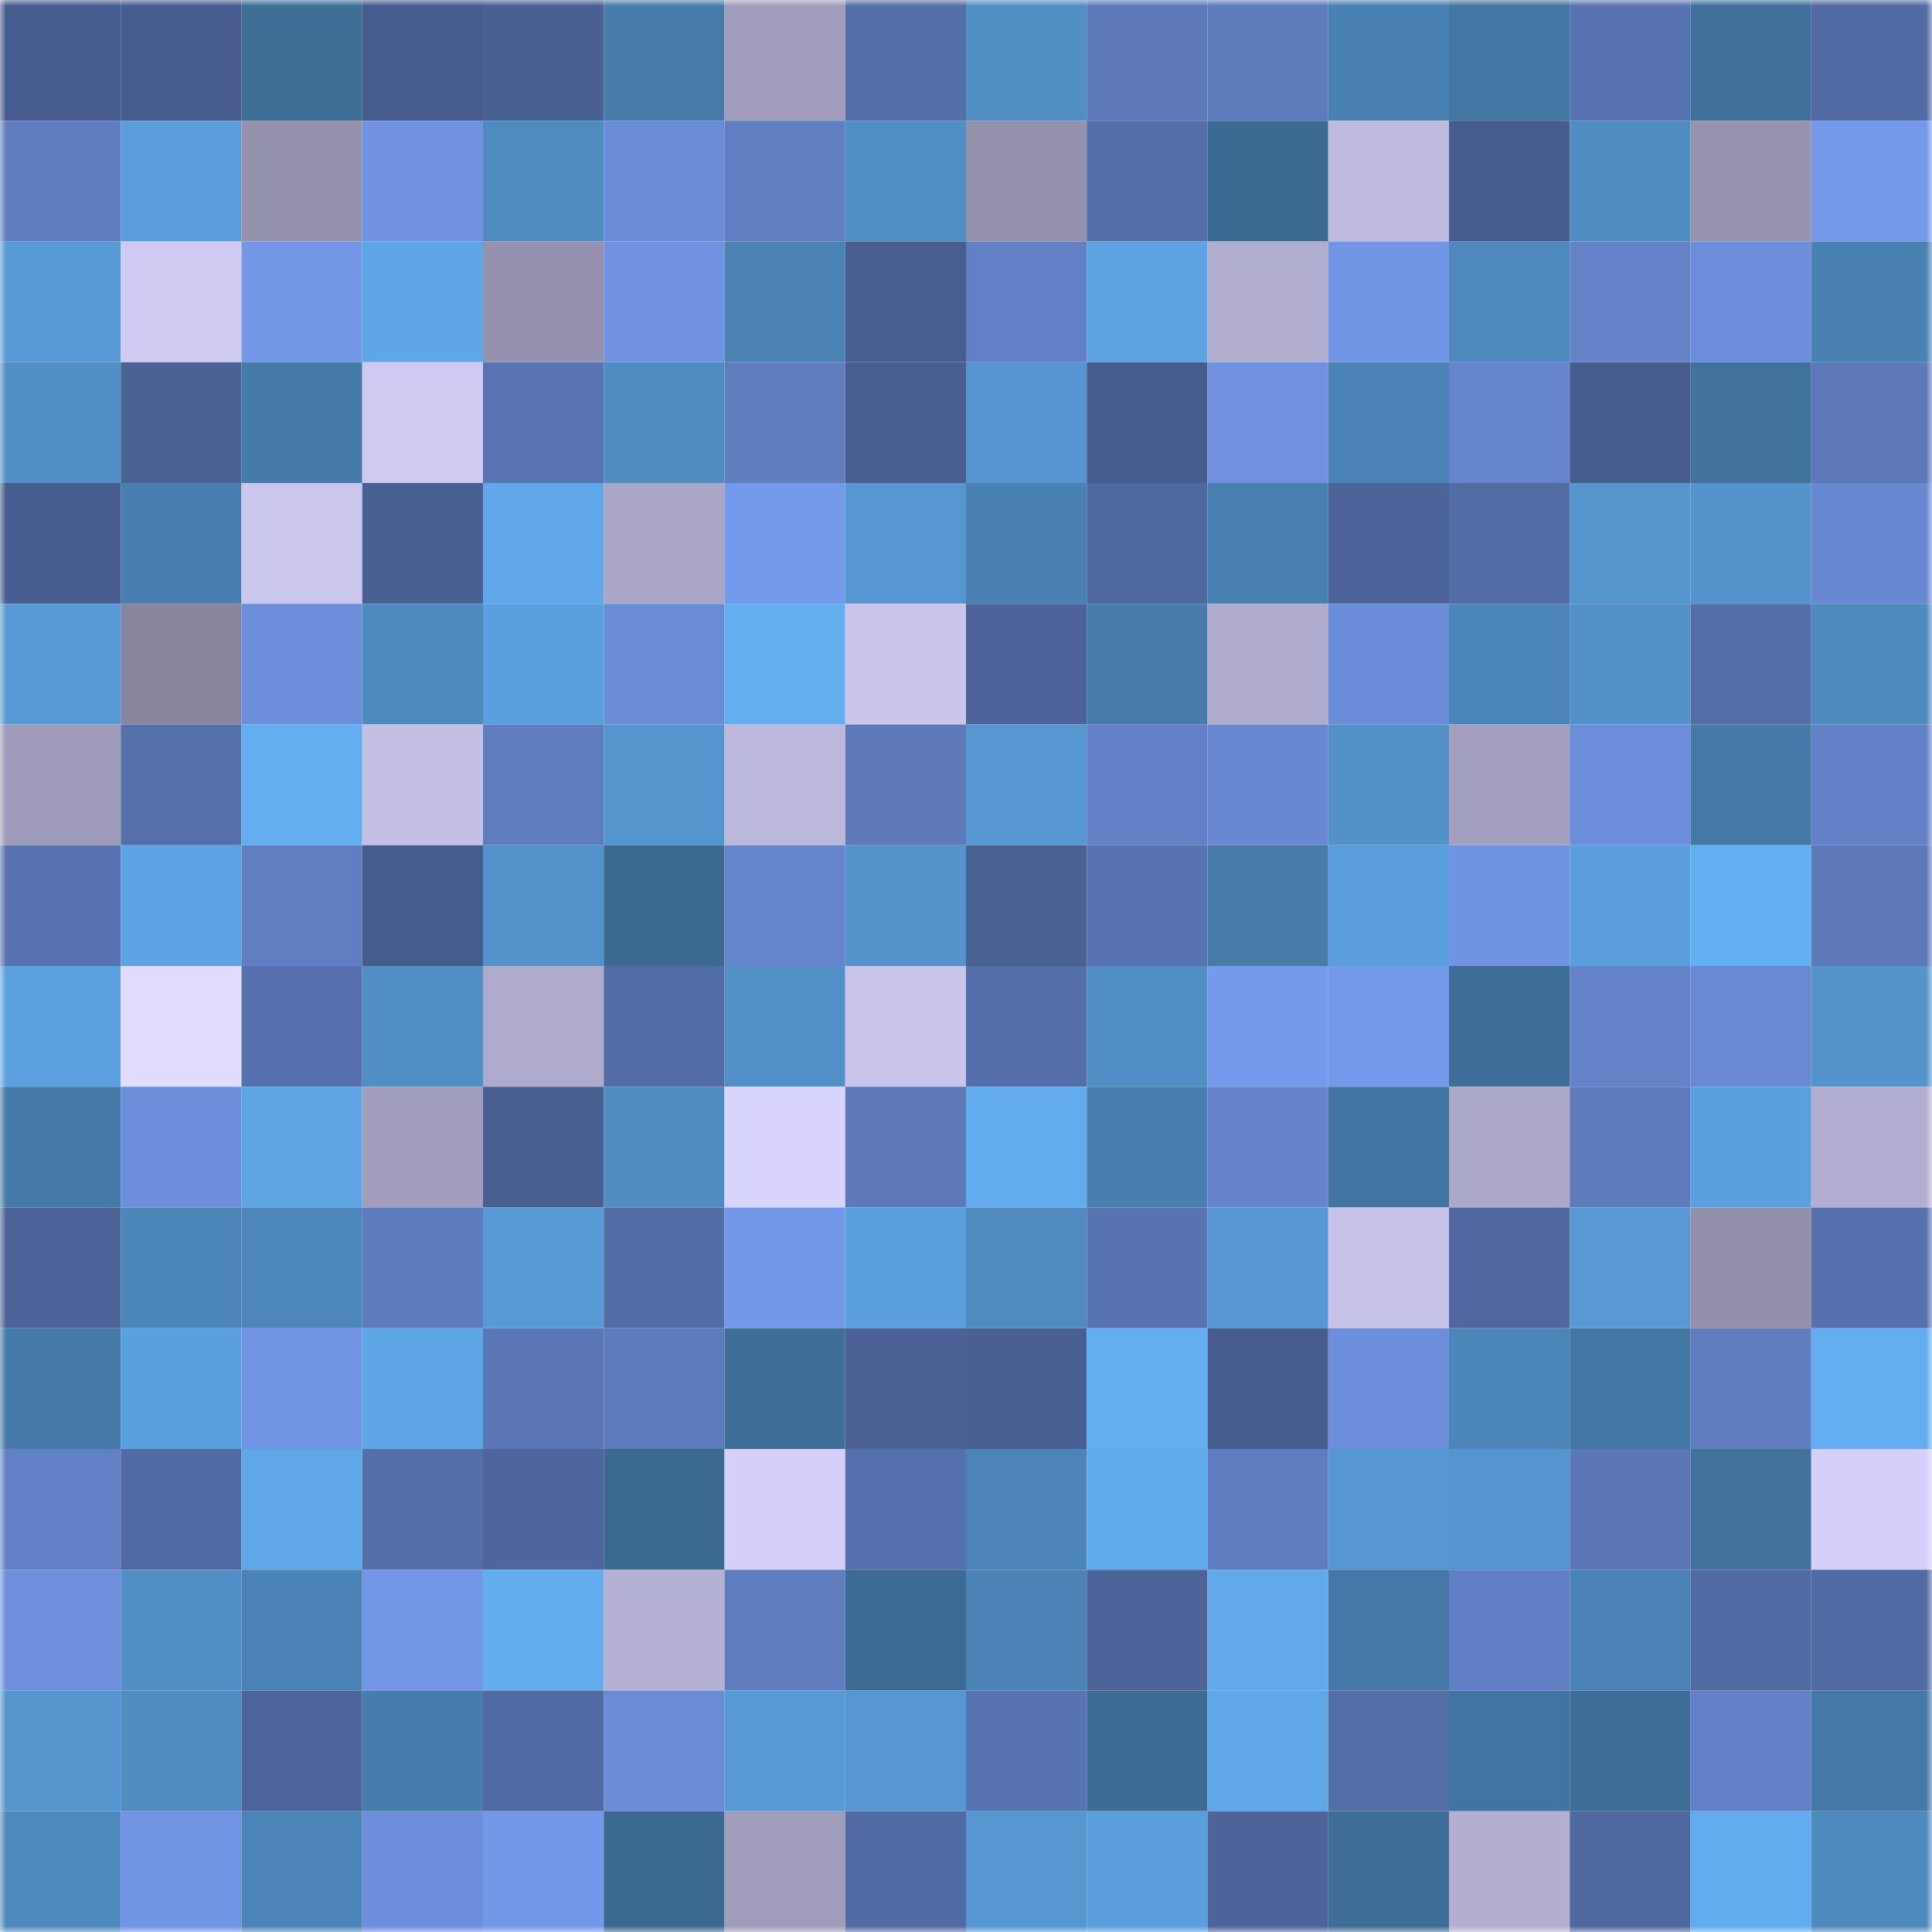 <svg viewBox="0 0 160 160" fill="none" role="img" xmlns="http://www.w3.org/2000/svg" width="240" height="240" name="ethereum%2C0x6da75bba11843734543168033656d98042fb8276"><mask id="891681676" mask-type="alpha" maskUnits="userSpaceOnUse" x="0" y="0" width="160" height="160"><rect width="160" height="160" fill="#FFFFFF"></rect></mask><g mask="url(#891681676)"><rect x="0" y="0" width="10" height="10" fill="#475c8e"></rect><rect x="10" y="0" width="10" height="10" fill="#475c8e"></rect><rect x="20" y="0" width="10" height="10" fill="#3e6d96"></rect><rect x="30" y="0" width="10" height="10" fill="#475c8e"></rect><rect x="40" y="0" width="10" height="10" fill="#496093"></rect><rect x="50" y="0" width="10" height="10" fill="#467baa"></rect><rect x="60" y="0" width="10" height="10" fill="#a09cbb"></rect><rect x="70" y="0" width="10" height="10" fill="#546ea8"></rect><rect x="80" y="0" width="10" height="10" fill="#518ec4"></rect><rect x="90" y="0" width="10" height="10" fill="#5d79ba"></rect><rect x="100" y="0" width="10" height="10" fill="#5e7bbc"></rect><rect x="110" y="0" width="10" height="10" fill="#4a81b3"></rect><rect x="120" y="0" width="10" height="10" fill="#4376a3"></rect><rect x="130" y="0" width="10" height="10" fill="#5873b1"></rect><rect x="140" y="0" width="10" height="10" fill="#40709b"></rect><rect x="150" y="0" width="10" height="10" fill="#516aa3"></rect><rect x="0" y="10" width="10" height="10" fill="#5f7dc0"></rect><rect x="10" y="10" width="10" height="10" fill="#5a9edb"></rect><rect x="20" y="10" width="10" height="10" fill="#9491ad"></rect><rect x="30" y="10" width="10" height="10" fill="#7092e1"></rect><rect x="40" y="10" width="10" height="10" fill="#4f8bc1"></rect><rect x="50" y="10" width="10" height="10" fill="#6a8bd5"></rect><rect x="60" y="10" width="10" height="10" fill="#607ec2"></rect><rect x="70" y="10" width="10" height="10" fill="#518ec5"></rect><rect x="80" y="10" width="10" height="10" fill="#9491ae"></rect><rect x="90" y="10" width="10" height="10" fill="#546ea8"></rect><rect x="100" y="10" width="10" height="10" fill="#3c6a93"></rect><rect x="110" y="10" width="10" height="10" fill="#bebade"></rect><rect x="120" y="10" width="10" height="10" fill="#475c8e"></rect><rect x="130" y="10" width="10" height="10" fill="#508cc2"></rect><rect x="140" y="10" width="10" height="10" fill="#9693b0"></rect><rect x="150" y="10" width="10" height="10" fill="#7498ea"></rect><rect x="0" y="20" width="10" height="10" fill="#589ad6"></rect><rect x="10" y="20" width="10" height="10" fill="#cfcaf2"></rect><rect x="20" y="20" width="10" height="10" fill="#7396e6"></rect><rect x="30" y="20" width="10" height="10" fill="#5fa6e7"></rect><rect x="40" y="20" width="10" height="10" fill="#9591ae"></rect><rect x="50" y="20" width="10" height="10" fill="#7092e1"></rect><rect x="60" y="20" width="10" height="10" fill="#4a82b4"></rect><rect x="70" y="20" width="10" height="10" fill="#485e91"></rect><rect x="80" y="20" width="10" height="10" fill="#6280c5"></rect><rect x="90" y="20" width="10" height="10" fill="#5da2e1"></rect><rect x="100" y="20" width="10" height="10" fill="#b1adcf"></rect><rect x="110" y="20" width="10" height="10" fill="#7194e4"></rect><rect x="120" y="20" width="10" height="10" fill="#4e88bc"></rect><rect x="130" y="20" width="10" height="10" fill="#6483c9"></rect><rect x="140" y="20" width="10" height="10" fill="#6c8dd9"></rect><rect x="150" y="20" width="10" height="10" fill="#4a81b3"></rect><rect x="0" y="30" width="10" height="10" fill="#518fc6"></rect><rect x="10" y="30" width="10" height="10" fill="#4b6297"></rect><rect x="20" y="30" width="10" height="10" fill="#467aa9"></rect><rect x="30" y="30" width="10" height="10" fill="#cfcaf2"></rect><rect x="40" y="30" width="10" height="10" fill="#5974b2"></rect><rect x="50" y="30" width="10" height="10" fill="#508cc2"></rect><rect x="60" y="30" width="10" height="10" fill="#5f7dbf"></rect><rect x="70" y="30" width="10" height="10" fill="#485e91"></rect><rect x="80" y="30" width="10" height="10" fill="#5594ce"></rect><rect x="90" y="30" width="10" height="10" fill="#475c8e"></rect><rect x="100" y="30" width="10" height="10" fill="#6f91df"></rect><rect x="110" y="30" width="10" height="10" fill="#4b83b6"></rect><rect x="120" y="30" width="10" height="10" fill="#6585cc"></rect><rect x="130" y="30" width="10" height="10" fill="#475c8e"></rect><rect x="140" y="30" width="10" height="10" fill="#41729e"></rect><rect x="150" y="30" width="10" height="10" fill="#5d79ba"></rect><rect x="0" y="40" width="10" height="10" fill="#475d8f"></rect><rect x="10" y="40" width="10" height="10" fill="#497fb0"></rect><rect x="20" y="40" width="10" height="10" fill="#cbc6ee"></rect><rect x="30" y="40" width="10" height="10" fill="#496094"></rect><rect x="40" y="40" width="10" height="10" fill="#60a8e9"></rect><rect x="50" y="40" width="10" height="10" fill="#aaa6c7"></rect><rect x="60" y="40" width="10" height="10" fill="#7599eb"></rect><rect x="70" y="40" width="10" height="10" fill="#5697d1"></rect><rect x="80" y="40" width="10" height="10" fill="#4a81b3"></rect><rect x="90" y="40" width="10" height="10" fill="#4f68a0"></rect><rect x="100" y="40" width="10" height="10" fill="#4980b2"></rect><rect x="110" y="40" width="10" height="10" fill="#4c649a"></rect><rect x="120" y="40" width="10" height="10" fill="#526ca6"></rect><rect x="130" y="40" width="10" height="10" fill="#5595ce"></rect><rect x="140" y="40" width="10" height="10" fill="#5493cc"></rect><rect x="150" y="40" width="10" height="10" fill="#6889d2"></rect><rect x="0" y="50" width="10" height="10" fill="#5799d4"></rect><rect x="10" y="50" width="10" height="10" fill="#88859f"></rect><rect x="20" y="50" width="10" height="10" fill="#6c8dd9"></rect><rect x="30" y="50" width="10" height="10" fill="#4f8abf"></rect><rect x="40" y="50" width="10" height="10" fill="#5ba0de"></rect><rect x="50" y="50" width="10" height="10" fill="#6a8bd5"></rect><rect x="60" y="50" width="10" height="10" fill="#63aef1"></rect><rect x="70" y="50" width="10" height="10" fill="#c9c5eb"></rect><rect x="80" y="50" width="10" height="10" fill="#4c6499"></rect><rect x="90" y="50" width="10" height="10" fill="#467baa"></rect><rect x="100" y="50" width="10" height="10" fill="#afabcd"></rect><rect x="110" y="50" width="10" height="10" fill="#6b8cd8"></rect><rect x="120" y="50" width="10" height="10" fill="#4c85b9"></rect><rect x="130" y="50" width="10" height="10" fill="#5391c8"></rect><rect x="140" y="50" width="10" height="10" fill="#536da8"></rect><rect x="150" y="50" width="10" height="10" fill="#4f8abf"></rect><rect x="0" y="60" width="10" height="10" fill="#9e9ab9"></rect><rect x="10" y="60" width="10" height="10" fill="#5570ab"></rect><rect x="20" y="60" width="10" height="10" fill="#63adf0"></rect><rect x="30" y="60" width="10" height="10" fill="#c3bfe5"></rect><rect x="40" y="60" width="10" height="10" fill="#5f7cbe"></rect><rect x="50" y="60" width="10" height="10" fill="#5595ce"></rect><rect x="60" y="60" width="10" height="10" fill="#bcb8dc"></rect><rect x="70" y="60" width="10" height="10" fill="#5d79ba"></rect><rect x="80" y="60" width="10" height="10" fill="#5798d2"></rect><rect x="90" y="60" width="10" height="10" fill="#6381c6"></rect><rect x="100" y="60" width="10" height="10" fill="#6888d1"></rect><rect x="110" y="60" width="10" height="10" fill="#5391c8"></rect><rect x="120" y="60" width="10" height="10" fill="#a39fbf"></rect><rect x="130" y="60" width="10" height="10" fill="#6d8edb"></rect><rect x="140" y="60" width="10" height="10" fill="#4579a8"></rect><rect x="150" y="60" width="10" height="10" fill="#6381c6"></rect><rect x="0" y="70" width="10" height="10" fill="#5873b1"></rect><rect x="10" y="70" width="10" height="10" fill="#5ea4e4"></rect><rect x="20" y="70" width="10" height="10" fill="#607ec2"></rect><rect x="30" y="70" width="10" height="10" fill="#475c8e"></rect><rect x="40" y="70" width="10" height="10" fill="#5492cb"></rect><rect x="50" y="70" width="10" height="10" fill="#3c6992"></rect><rect x="60" y="70" width="10" height="10" fill="#6585cc"></rect><rect x="70" y="70" width="10" height="10" fill="#5493cb"></rect><rect x="80" y="70" width="10" height="10" fill="#4a6194"></rect><rect x="90" y="70" width="10" height="10" fill="#5873b1"></rect><rect x="100" y="70" width="10" height="10" fill="#467baa"></rect><rect x="110" y="70" width="10" height="10" fill="#5a9edb"></rect><rect x="120" y="70" width="10" height="10" fill="#7193e3"></rect><rect x="130" y="70" width="10" height="10" fill="#5a9edb"></rect><rect x="140" y="70" width="10" height="10" fill="#64aff3"></rect><rect x="150" y="70" width="10" height="10" fill="#5d79ba"></rect><rect x="0" y="80" width="10" height="10" fill="#5ca1df"></rect><rect x="10" y="80" width="10" height="10" fill="#e0dbff"></rect><rect x="20" y="80" width="10" height="10" fill="#5671ae"></rect><rect x="30" y="80" width="10" height="10" fill="#518ec5"></rect><rect x="40" y="80" width="10" height="10" fill="#aeabcc"></rect><rect x="50" y="80" width="10" height="10" fill="#526ca5"></rect><rect x="60" y="80" width="10" height="10" fill="#5290c7"></rect><rect x="70" y="80" width="10" height="10" fill="#c9c5eb"></rect><rect x="80" y="80" width="10" height="10" fill="#546ea9"></rect><rect x="90" y="80" width="10" height="10" fill="#518ec5"></rect><rect x="100" y="80" width="10" height="10" fill="#7599eb"></rect><rect x="110" y="80" width="10" height="10" fill="#7498ea"></rect><rect x="120" y="80" width="10" height="10" fill="#3e6d97"></rect><rect x="130" y="80" width="10" height="10" fill="#6483c9"></rect><rect x="140" y="80" width="10" height="10" fill="#698ad3"></rect><rect x="150" y="80" width="10" height="10" fill="#5493cb"></rect><rect x="0" y="90" width="10" height="10" fill="#4579a8"></rect><rect x="10" y="90" width="10" height="10" fill="#6d8edb"></rect><rect x="20" y="90" width="10" height="10" fill="#5ea5e4"></rect><rect x="30" y="90" width="10" height="10" fill="#a19ebd"></rect><rect x="40" y="90" width="10" height="10" fill="#495f92"></rect><rect x="50" y="90" width="10" height="10" fill="#508cc2"></rect><rect x="60" y="90" width="10" height="10" fill="#d9d4fe"></rect><rect x="70" y="90" width="10" height="10" fill="#5d79ba"></rect><rect x="80" y="90" width="10" height="10" fill="#62acee"></rect><rect x="90" y="90" width="10" height="10" fill="#497fb0"></rect><rect x="100" y="90" width="10" height="10" fill="#6584cb"></rect><rect x="110" y="90" width="10" height="10" fill="#4274a1"></rect><rect x="120" y="90" width="10" height="10" fill="#aca8c9"></rect><rect x="130" y="90" width="10" height="10" fill="#5e7bbd"></rect><rect x="140" y="90" width="10" height="10" fill="#5ba0de"></rect><rect x="150" y="90" width="10" height="10" fill="#b2aed1"></rect><rect x="0" y="100" width="10" height="10" fill="#4b6398"></rect><rect x="10" y="100" width="10" height="10" fill="#4c86b9"></rect><rect x="20" y="100" width="10" height="10" fill="#4d86ba"></rect><rect x="30" y="100" width="10" height="10" fill="#5e7bbd"></rect><rect x="40" y="100" width="10" height="10" fill="#589ad6"></rect><rect x="50" y="100" width="10" height="10" fill="#526ca5"></rect><rect x="60" y="100" width="10" height="10" fill="#7498e9"></rect><rect x="70" y="100" width="10" height="10" fill="#5ba0de"></rect><rect x="80" y="100" width="10" height="10" fill="#4f8ac0"></rect><rect x="90" y="100" width="10" height="10" fill="#5873b1"></rect><rect x="100" y="100" width="10" height="10" fill="#5798d3"></rect><rect x="110" y="100" width="10" height="10" fill="#c6c2e8"></rect><rect x="120" y="100" width="10" height="10" fill="#4f679e"></rect><rect x="130" y="100" width="10" height="10" fill="#5899d4"></rect><rect x="140" y="100" width="10" height="10" fill="#9390ac"></rect><rect x="150" y="100" width="10" height="10" fill="#5771ae"></rect><rect x="0" y="110" width="10" height="10" fill="#467aa9"></rect><rect x="10" y="110" width="10" height="10" fill="#5ba0de"></rect><rect x="20" y="110" width="10" height="10" fill="#7194e4"></rect><rect x="30" y="110" width="10" height="10" fill="#5fa6e7"></rect><rect x="40" y="110" width="10" height="10" fill="#5b77b7"></rect><rect x="50" y="110" width="10" height="10" fill="#5e7bbd"></rect><rect x="60" y="110" width="10" height="10" fill="#3f6f99"></rect><rect x="70" y="110" width="10" height="10" fill="#4b6297"></rect><rect x="80" y="110" width="10" height="10" fill="#496094"></rect><rect x="90" y="110" width="10" height="10" fill="#63adf0"></rect><rect x="100" y="110" width="10" height="10" fill="#475d8f"></rect><rect x="110" y="110" width="10" height="10" fill="#6d8edb"></rect><rect x="120" y="110" width="10" height="10" fill="#4c86b9"></rect><rect x="130" y="110" width="10" height="10" fill="#4476a4"></rect><rect x="140" y="110" width="10" height="10" fill="#5f7dbf"></rect><rect x="150" y="110" width="10" height="10" fill="#63adf0"></rect><rect x="0" y="120" width="10" height="10" fill="#6280c5"></rect><rect x="10" y="120" width="10" height="10" fill="#516aa3"></rect><rect x="20" y="120" width="10" height="10" fill="#5fa7e7"></rect><rect x="30" y="120" width="10" height="10" fill="#546ea8"></rect><rect x="40" y="120" width="10" height="10" fill="#4e669d"></rect><rect x="50" y="120" width="10" height="10" fill="#3c6992"></rect><rect x="60" y="120" width="10" height="10" fill="#d4d0f9"></rect><rect x="70" y="120" width="10" height="10" fill="#5771ae"></rect><rect x="80" y="120" width="10" height="10" fill="#4c84b7"></rect><rect x="90" y="120" width="10" height="10" fill="#60a9ea"></rect><rect x="100" y="120" width="10" height="10" fill="#5f7cbf"></rect><rect x="110" y="120" width="10" height="10" fill="#5697d1"></rect><rect x="120" y="120" width="10" height="10" fill="#5594ce"></rect><rect x="130" y="120" width="10" height="10" fill="#5b77b7"></rect><rect x="140" y="120" width="10" height="10" fill="#42739f"></rect><rect x="150" y="120" width="10" height="10" fill="#d4d0f9"></rect><rect x="0" y="130" width="10" height="10" fill="#6d8fdc"></rect><rect x="10" y="130" width="10" height="10" fill="#518ec5"></rect><rect x="20" y="130" width="10" height="10" fill="#4b83b6"></rect><rect x="30" y="130" width="10" height="10" fill="#7396e7"></rect><rect x="40" y="130" width="10" height="10" fill="#63adef"></rect><rect x="50" y="130" width="10" height="10" fill="#b5b1d4"></rect><rect x="60" y="130" width="10" height="10" fill="#607dc0"></rect><rect x="70" y="130" width="10" height="10" fill="#3d6b95"></rect><rect x="80" y="130" width="10" height="10" fill="#4b83b6"></rect><rect x="90" y="130" width="10" height="10" fill="#4c649a"></rect><rect x="100" y="130" width="10" height="10" fill="#61a9ea"></rect><rect x="110" y="130" width="10" height="10" fill="#4578a7"></rect><rect x="120" y="130" width="10" height="10" fill="#617fc4"></rect><rect x="130" y="130" width="10" height="10" fill="#4b83b6"></rect><rect x="140" y="130" width="10" height="10" fill="#516aa3"></rect><rect x="150" y="130" width="10" height="10" fill="#516aa3"></rect><rect x="0" y="140" width="10" height="10" fill="#5594cd"></rect><rect x="10" y="140" width="10" height="10" fill="#508cc2"></rect><rect x="20" y="140" width="10" height="10" fill="#4d659b"></rect><rect x="30" y="140" width="10" height="10" fill="#477dad"></rect><rect x="40" y="140" width="10" height="10" fill="#516aa3"></rect><rect x="50" y="140" width="10" height="10" fill="#6a8bd5"></rect><rect x="60" y="140" width="10" height="10" fill="#589ad5"></rect><rect x="70" y="140" width="10" height="10" fill="#5697d1"></rect><rect x="80" y="140" width="10" height="10" fill="#5873b1"></rect><rect x="90" y="140" width="10" height="10" fill="#3d6b95"></rect><rect x="100" y="140" width="10" height="10" fill="#5fa7e7"></rect><rect x="110" y="140" width="10" height="10" fill="#546ea8"></rect><rect x="120" y="140" width="10" height="10" fill="#4274a1"></rect><rect x="130" y="140" width="10" height="10" fill="#3f6d98"></rect><rect x="140" y="140" width="10" height="10" fill="#6381c6"></rect><rect x="150" y="140" width="10" height="10" fill="#4578a7"></rect><rect x="0" y="150" width="10" height="10" fill="#4e89bd"></rect><rect x="10" y="150" width="10" height="10" fill="#7194e4"></rect><rect x="20" y="150" width="10" height="10" fill="#4c84b7"></rect><rect x="30" y="150" width="10" height="10" fill="#6d8edb"></rect><rect x="40" y="150" width="10" height="10" fill="#7497e9"></rect><rect x="50" y="150" width="10" height="10" fill="#3c6992"></rect><rect x="60" y="150" width="10" height="10" fill="#a09cbb"></rect><rect x="70" y="150" width="10" height="10" fill="#516aa3"></rect><rect x="80" y="150" width="10" height="10" fill="#5697d1"></rect><rect x="90" y="150" width="10" height="10" fill="#5a9edb"></rect><rect x="100" y="150" width="10" height="10" fill="#4c649a"></rect><rect x="110" y="150" width="10" height="10" fill="#3f6d98"></rect><rect x="120" y="150" width="10" height="10" fill="#b3afd1"></rect><rect x="130" y="150" width="10" height="10" fill="#4f68a0"></rect><rect x="140" y="150" width="10" height="10" fill="#62abee"></rect><rect x="150" y="150" width="10" height="10" fill="#4f8abf"></rect></g></svg>